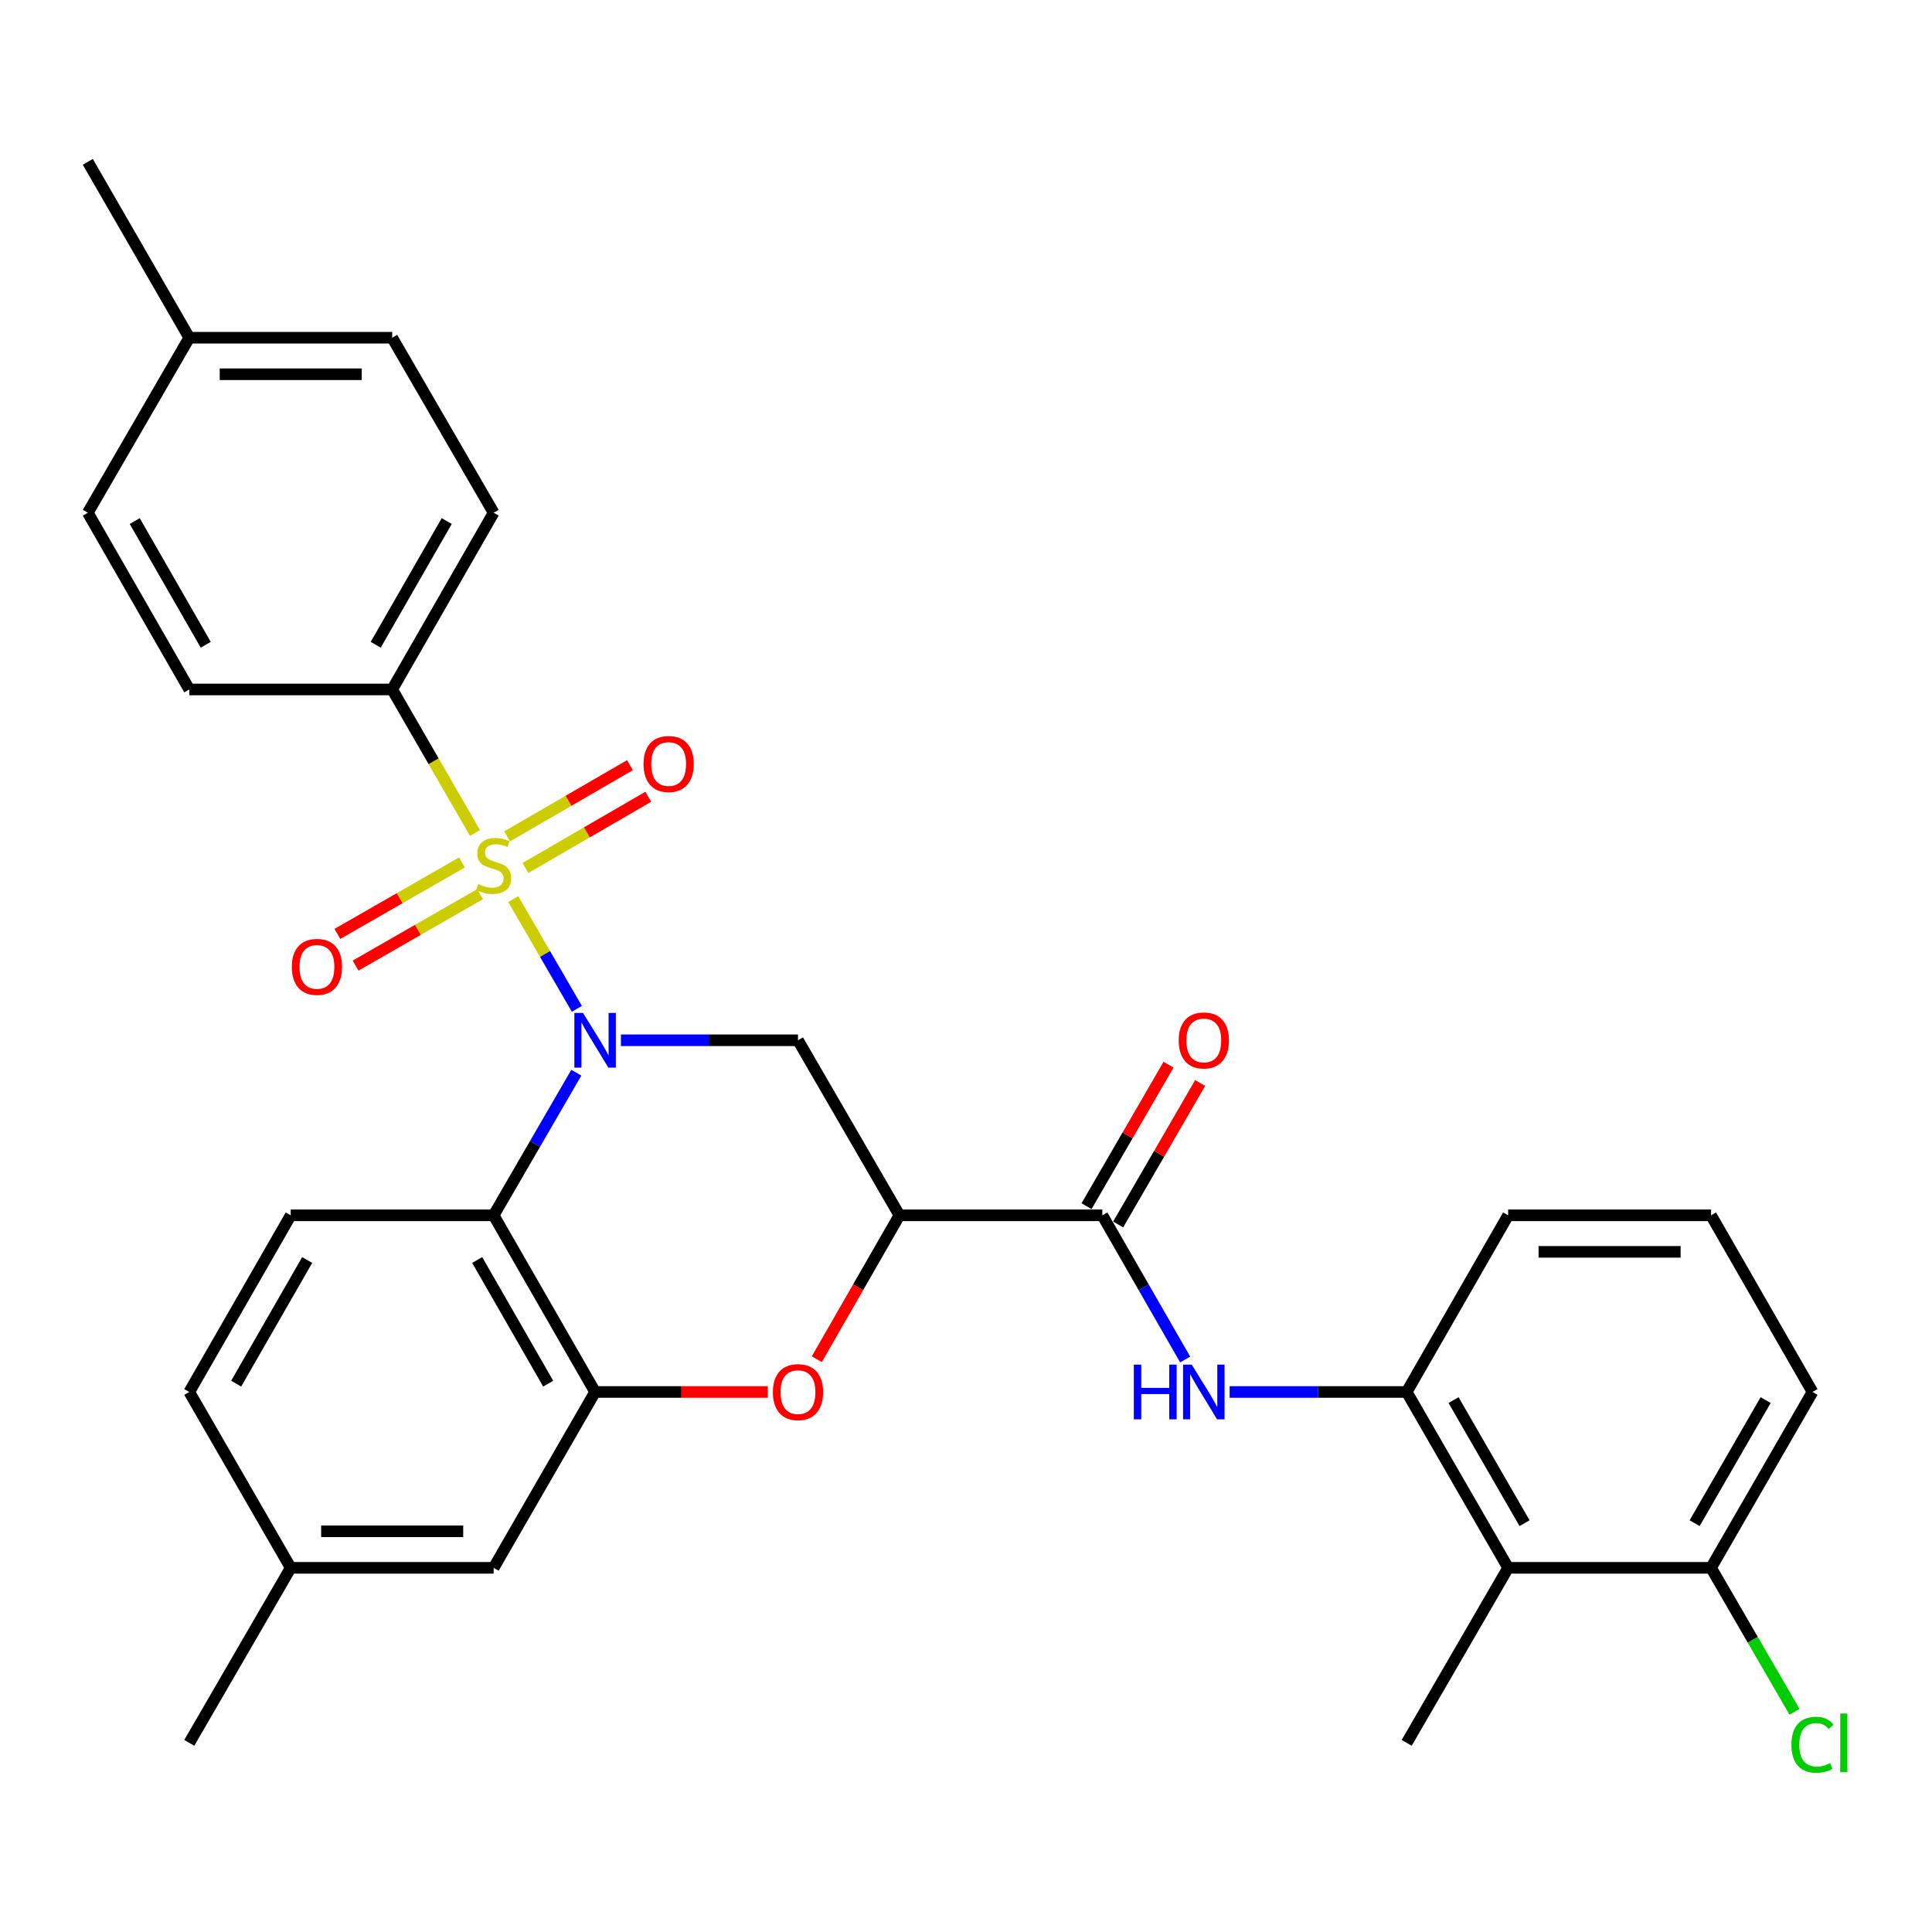 <?xml version='1.0' encoding='iso-8859-1'?>
<svg version='1.1' baseProfile='full'
              xmlns='http://www.w3.org/2000/svg'
                      xmlns:rdkit='http://www.rdkit.org/xml'
                      xmlns:xlink='http://www.w3.org/1999/xlink'
                  xml:space='preserve'
width='1000px' height='1000px' viewBox='0 0 1000 1000'>
<!-- END OF HEADER -->
<rect style='opacity:1.0;fill:#FFFFFF;stroke:none' width='1000' height='1000' x='0' y='0'> </rect>
<path class='bond-0' d='M 265.654,465.379 L 282.121,493.777' style='fill:none;fill-rule:evenodd;stroke:#CCCC00;stroke-width:6px;stroke-linecap:butt;stroke-linejoin:miter;stroke-opacity:1' />
<path class='bond-0' d='M 282.121,493.777 L 298.588,522.176' style='fill:none;fill-rule:evenodd;stroke:#0000FF;stroke-width:6px;stroke-linecap:butt;stroke-linejoin:miter;stroke-opacity:1' />
<path class='bond-10' d='M 245.845,431.134 L 224.418,393.999' style='fill:none;fill-rule:evenodd;stroke:#CCCC00;stroke-width:6px;stroke-linecap:butt;stroke-linejoin:miter;stroke-opacity:1' />
<path class='bond-10' d='M 224.418,393.999 L 202.992,356.864' style='fill:none;fill-rule:evenodd;stroke:#000000;stroke-width:6px;stroke-linecap:butt;stroke-linejoin:miter;stroke-opacity:1' />
<path class='bond-11' d='M 239.085,446.406 L 206.863,464.901' style='fill:none;fill-rule:evenodd;stroke:#CCCC00;stroke-width:6px;stroke-linecap:butt;stroke-linejoin:miter;stroke-opacity:1' />
<path class='bond-11' d='M 206.863,464.901 L 174.641,483.395' style='fill:none;fill-rule:evenodd;stroke:#FF0000;stroke-width:6px;stroke-linecap:butt;stroke-linejoin:miter;stroke-opacity:1' />
<path class='bond-11' d='M 248.498,462.806 L 216.276,481.301' style='fill:none;fill-rule:evenodd;stroke:#CCCC00;stroke-width:6px;stroke-linecap:butt;stroke-linejoin:miter;stroke-opacity:1' />
<path class='bond-11' d='M 216.276,481.301 L 184.054,499.795' style='fill:none;fill-rule:evenodd;stroke:#FF0000;stroke-width:6px;stroke-linecap:butt;stroke-linejoin:miter;stroke-opacity:1' />
<path class='bond-12' d='M 271.947,449.279 L 303.747,430.841' style='fill:none;fill-rule:evenodd;stroke:#CCCC00;stroke-width:6px;stroke-linecap:butt;stroke-linejoin:miter;stroke-opacity:1' />
<path class='bond-12' d='M 303.747,430.841 L 335.547,412.404' style='fill:none;fill-rule:evenodd;stroke:#FF0000;stroke-width:6px;stroke-linecap:butt;stroke-linejoin:miter;stroke-opacity:1' />
<path class='bond-12' d='M 262.463,432.92 L 294.262,414.483' style='fill:none;fill-rule:evenodd;stroke:#CCCC00;stroke-width:6px;stroke-linecap:butt;stroke-linejoin:miter;stroke-opacity:1' />
<path class='bond-12' d='M 294.262,414.483 L 326.062,396.045' style='fill:none;fill-rule:evenodd;stroke:#FF0000;stroke-width:6px;stroke-linecap:butt;stroke-linejoin:miter;stroke-opacity:1' />
<path class='bond-1' d='M 298.298,555.225 L 276.903,592.135' style='fill:none;fill-rule:evenodd;stroke:#0000FF;stroke-width:6px;stroke-linecap:butt;stroke-linejoin:miter;stroke-opacity:1' />
<path class='bond-1' d='M 276.903,592.135 L 255.507,629.045' style='fill:none;fill-rule:evenodd;stroke:#000000;stroke-width:6px;stroke-linecap:butt;stroke-linejoin:miter;stroke-opacity:1' />
<path class='bond-3' d='M 321.389,538.447 L 367.211,538.447' style='fill:none;fill-rule:evenodd;stroke:#0000FF;stroke-width:6px;stroke-linecap:butt;stroke-linejoin:miter;stroke-opacity:1' />
<path class='bond-3' d='M 367.211,538.447 L 413.034,538.447' style='fill:none;fill-rule:evenodd;stroke:#000000;stroke-width:6px;stroke-linecap:butt;stroke-linejoin:miter;stroke-opacity:1' />
<path class='bond-4' d='M 255.507,629.045 L 308.023,720.483' style='fill:none;fill-rule:evenodd;stroke:#000000;stroke-width:6px;stroke-linecap:butt;stroke-linejoin:miter;stroke-opacity:1' />
<path class='bond-4' d='M 246.987,652.178 L 283.749,716.185' style='fill:none;fill-rule:evenodd;stroke:#000000;stroke-width:6px;stroke-linecap:butt;stroke-linejoin:miter;stroke-opacity:1' />
<path class='bond-13' d='M 255.507,629.045 L 150.476,629.045' style='fill:none;fill-rule:evenodd;stroke:#000000;stroke-width:6px;stroke-linecap:butt;stroke-linejoin:miter;stroke-opacity:1' />
<path class='bond-2' d='M 465.55,629.045 L 413.034,538.447' style='fill:none;fill-rule:evenodd;stroke:#000000;stroke-width:6px;stroke-linecap:butt;stroke-linejoin:miter;stroke-opacity:1' />
<path class='bond-5' d='M 465.55,629.045 L 444.161,666.286' style='fill:none;fill-rule:evenodd;stroke:#000000;stroke-width:6px;stroke-linecap:butt;stroke-linejoin:miter;stroke-opacity:1' />
<path class='bond-5' d='M 444.161,666.286 L 422.773,703.527' style='fill:none;fill-rule:evenodd;stroke:#FF0000;stroke-width:6px;stroke-linecap:butt;stroke-linejoin:miter;stroke-opacity:1' />
<path class='bond-6' d='M 465.55,629.045 L 570.571,629.045' style='fill:none;fill-rule:evenodd;stroke:#000000;stroke-width:6px;stroke-linecap:butt;stroke-linejoin:miter;stroke-opacity:1' />
<path class='bond-14' d='M 308.023,720.483 L 255.507,811.501' style='fill:none;fill-rule:evenodd;stroke:#000000;stroke-width:6px;stroke-linecap:butt;stroke-linejoin:miter;stroke-opacity:1' />
<path class='bond-32' d='M 308.023,720.483 L 352.716,720.483' style='fill:none;fill-rule:evenodd;stroke:#000000;stroke-width:6px;stroke-linecap:butt;stroke-linejoin:miter;stroke-opacity:1' />
<path class='bond-32' d='M 352.716,720.483 L 397.409,720.483' style='fill:none;fill-rule:evenodd;stroke:#FF0000;stroke-width:6px;stroke-linecap:butt;stroke-linejoin:miter;stroke-opacity:1' />
<path class='bond-7' d='M 570.571,629.045 L 592.006,666.366' style='fill:none;fill-rule:evenodd;stroke:#000000;stroke-width:6px;stroke-linecap:butt;stroke-linejoin:miter;stroke-opacity:1' />
<path class='bond-7' d='M 592.006,666.366 L 613.44,703.687' style='fill:none;fill-rule:evenodd;stroke:#0000FF;stroke-width:6px;stroke-linecap:butt;stroke-linejoin:miter;stroke-opacity:1' />
<path class='bond-16' d='M 578.751,633.786 L 599.972,597.177' style='fill:none;fill-rule:evenodd;stroke:#000000;stroke-width:6px;stroke-linecap:butt;stroke-linejoin:miter;stroke-opacity:1' />
<path class='bond-16' d='M 599.972,597.177 L 621.194,560.567' style='fill:none;fill-rule:evenodd;stroke:#FF0000;stroke-width:6px;stroke-linecap:butt;stroke-linejoin:miter;stroke-opacity:1' />
<path class='bond-16' d='M 562.391,624.303 L 583.613,587.694' style='fill:none;fill-rule:evenodd;stroke:#000000;stroke-width:6px;stroke-linecap:butt;stroke-linejoin:miter;stroke-opacity:1' />
<path class='bond-16' d='M 583.613,587.694 L 604.834,551.084' style='fill:none;fill-rule:evenodd;stroke:#FF0000;stroke-width:6px;stroke-linecap:butt;stroke-linejoin:miter;stroke-opacity:1' />
<path class='bond-8' d='M 636.452,720.483 L 682.275,720.483' style='fill:none;fill-rule:evenodd;stroke:#0000FF;stroke-width:6px;stroke-linecap:butt;stroke-linejoin:miter;stroke-opacity:1' />
<path class='bond-8' d='M 682.275,720.483 L 728.098,720.483' style='fill:none;fill-rule:evenodd;stroke:#000000;stroke-width:6px;stroke-linecap:butt;stroke-linejoin:miter;stroke-opacity:1' />
<path class='bond-9' d='M 728.098,720.483 L 780.614,811.501' style='fill:none;fill-rule:evenodd;stroke:#000000;stroke-width:6px;stroke-linecap:butt;stroke-linejoin:miter;stroke-opacity:1' />
<path class='bond-9' d='M 752.354,724.685 L 789.115,788.398' style='fill:none;fill-rule:evenodd;stroke:#000000;stroke-width:6px;stroke-linecap:butt;stroke-linejoin:miter;stroke-opacity:1' />
<path class='bond-25' d='M 728.098,720.483 L 780.614,629.045' style='fill:none;fill-rule:evenodd;stroke:#000000;stroke-width:6px;stroke-linecap:butt;stroke-linejoin:miter;stroke-opacity:1' />
<path class='bond-15' d='M 780.614,811.501 L 885.635,811.501' style='fill:none;fill-rule:evenodd;stroke:#000000;stroke-width:6px;stroke-linecap:butt;stroke-linejoin:miter;stroke-opacity:1' />
<path class='bond-26' d='M 780.614,811.501 L 728.098,902.098' style='fill:none;fill-rule:evenodd;stroke:#000000;stroke-width:6px;stroke-linecap:butt;stroke-linejoin:miter;stroke-opacity:1' />
<path class='bond-17' d='M 202.992,356.864 L 255.507,265.394' style='fill:none;fill-rule:evenodd;stroke:#000000;stroke-width:6px;stroke-linecap:butt;stroke-linejoin:miter;stroke-opacity:1' />
<path class='bond-17' d='M 194.47,333.728 L 231.231,269.7' style='fill:none;fill-rule:evenodd;stroke:#000000;stroke-width:6px;stroke-linecap:butt;stroke-linejoin:miter;stroke-opacity:1' />
<path class='bond-18' d='M 202.992,356.864 L 97.97,356.864' style='fill:none;fill-rule:evenodd;stroke:#000000;stroke-width:6px;stroke-linecap:butt;stroke-linejoin:miter;stroke-opacity:1' />
<path class='bond-19' d='M 150.476,629.045 L 97.97,720.483' style='fill:none;fill-rule:evenodd;stroke:#000000;stroke-width:6px;stroke-linecap:butt;stroke-linejoin:miter;stroke-opacity:1' />
<path class='bond-19' d='M 158.998,652.177 L 122.245,716.183' style='fill:none;fill-rule:evenodd;stroke:#000000;stroke-width:6px;stroke-linecap:butt;stroke-linejoin:miter;stroke-opacity:1' />
<path class='bond-33' d='M 255.507,811.501 L 150.476,811.501' style='fill:none;fill-rule:evenodd;stroke:#000000;stroke-width:6px;stroke-linecap:butt;stroke-linejoin:miter;stroke-opacity:1' />
<path class='bond-33' d='M 239.753,792.591 L 166.231,792.591' style='fill:none;fill-rule:evenodd;stroke:#000000;stroke-width:6px;stroke-linecap:butt;stroke-linejoin:miter;stroke-opacity:1' />
<path class='bond-21' d='M 885.635,811.501 L 907.233,848.76' style='fill:none;fill-rule:evenodd;stroke:#000000;stroke-width:6px;stroke-linecap:butt;stroke-linejoin:miter;stroke-opacity:1' />
<path class='bond-21' d='M 907.233,848.76 L 928.831,886.02' style='fill:none;fill-rule:evenodd;stroke:#00CC00;stroke-width:6px;stroke-linecap:butt;stroke-linejoin:miter;stroke-opacity:1' />
<path class='bond-34' d='M 885.635,811.501 L 938.151,720.483' style='fill:none;fill-rule:evenodd;stroke:#000000;stroke-width:6px;stroke-linecap:butt;stroke-linejoin:miter;stroke-opacity:1' />
<path class='bond-34' d='M 877.134,788.398 L 913.895,724.685' style='fill:none;fill-rule:evenodd;stroke:#000000;stroke-width:6px;stroke-linecap:butt;stroke-linejoin:miter;stroke-opacity:1' />
<path class='bond-22' d='M 255.507,265.394 L 202.992,174.807' style='fill:none;fill-rule:evenodd;stroke:#000000;stroke-width:6px;stroke-linecap:butt;stroke-linejoin:miter;stroke-opacity:1' />
<path class='bond-23' d='M 97.97,356.864 L 45.455,265.394' style='fill:none;fill-rule:evenodd;stroke:#000000;stroke-width:6px;stroke-linecap:butt;stroke-linejoin:miter;stroke-opacity:1' />
<path class='bond-23' d='M 106.492,333.728 L 69.731,269.7' style='fill:none;fill-rule:evenodd;stroke:#000000;stroke-width:6px;stroke-linecap:butt;stroke-linejoin:miter;stroke-opacity:1' />
<path class='bond-20' d='M 97.97,720.483 L 150.476,811.501' style='fill:none;fill-rule:evenodd;stroke:#000000;stroke-width:6px;stroke-linecap:butt;stroke-linejoin:miter;stroke-opacity:1' />
<path class='bond-29' d='M 150.476,811.501 L 97.97,902.098' style='fill:none;fill-rule:evenodd;stroke:#000000;stroke-width:6px;stroke-linecap:butt;stroke-linejoin:miter;stroke-opacity:1' />
<path class='bond-31' d='M 202.992,174.807 L 97.97,174.807' style='fill:none;fill-rule:evenodd;stroke:#000000;stroke-width:6px;stroke-linecap:butt;stroke-linejoin:miter;stroke-opacity:1' />
<path class='bond-31' d='M 187.238,193.717 L 113.724,193.717' style='fill:none;fill-rule:evenodd;stroke:#000000;stroke-width:6px;stroke-linecap:butt;stroke-linejoin:miter;stroke-opacity:1' />
<path class='bond-24' d='M 45.455,265.394 L 97.97,174.807' style='fill:none;fill-rule:evenodd;stroke:#000000;stroke-width:6px;stroke-linecap:butt;stroke-linejoin:miter;stroke-opacity:1' />
<path class='bond-30' d='M 97.97,174.807 L 45.455,83.779' style='fill:none;fill-rule:evenodd;stroke:#000000;stroke-width:6px;stroke-linecap:butt;stroke-linejoin:miter;stroke-opacity:1' />
<path class='bond-27' d='M 780.614,629.045 L 885.635,629.045' style='fill:none;fill-rule:evenodd;stroke:#000000;stroke-width:6px;stroke-linecap:butt;stroke-linejoin:miter;stroke-opacity:1' />
<path class='bond-27' d='M 796.367,647.954 L 869.882,647.954' style='fill:none;fill-rule:evenodd;stroke:#000000;stroke-width:6px;stroke-linecap:butt;stroke-linejoin:miter;stroke-opacity:1' />
<path class='bond-28' d='M 885.635,629.045 L 938.151,720.483' style='fill:none;fill-rule:evenodd;stroke:#000000;stroke-width:6px;stroke-linecap:butt;stroke-linejoin:miter;stroke-opacity:1' />
<path  class='atom-0' d='M 247.507 457.602
Q 247.827 457.722, 249.147 458.282
Q 250.467 458.842, 251.907 459.202
Q 253.387 459.522, 254.827 459.522
Q 257.507 459.522, 259.067 458.242
Q 260.627 456.922, 260.627 454.642
Q 260.627 453.082, 259.827 452.122
Q 259.067 451.162, 257.867 450.642
Q 256.667 450.122, 254.667 449.522
Q 252.147 448.762, 250.627 448.042
Q 249.147 447.322, 248.067 445.802
Q 247.027 444.282, 247.027 441.722
Q 247.027 438.162, 249.427 435.962
Q 251.867 433.762, 256.667 433.762
Q 259.947 433.762, 263.667 435.322
L 262.747 438.402
Q 259.347 437.002, 256.787 437.002
Q 254.027 437.002, 252.507 438.162
Q 250.987 439.282, 251.027 441.242
Q 251.027 442.762, 251.787 443.682
Q 252.587 444.602, 253.707 445.122
Q 254.867 445.642, 256.787 446.242
Q 259.347 447.042, 260.867 447.842
Q 262.387 448.642, 263.467 450.282
Q 264.587 451.882, 264.587 454.642
Q 264.587 458.562, 261.947 460.682
Q 259.347 462.762, 254.987 462.762
Q 252.467 462.762, 250.547 462.202
Q 248.667 461.682, 246.427 460.762
L 247.507 457.602
' fill='#CCCC00'/>
<path  class='atom-1' d='M 301.763 524.287
L 311.043 539.287
Q 311.963 540.767, 313.443 543.447
Q 314.923 546.127, 315.003 546.287
L 315.003 524.287
L 318.763 524.287
L 318.763 552.607
L 314.883 552.607
L 304.923 536.207
Q 303.763 534.287, 302.523 532.087
Q 301.323 529.887, 300.963 529.207
L 300.963 552.607
L 297.283 552.607
L 297.283 524.287
L 301.763 524.287
' fill='#0000FF'/>
<path  class='atom-6' d='M 400.034 720.563
Q 400.034 713.763, 403.394 709.963
Q 406.754 706.163, 413.034 706.163
Q 419.314 706.163, 422.674 709.963
Q 426.034 713.763, 426.034 720.563
Q 426.034 727.443, 422.634 731.363
Q 419.234 735.243, 413.034 735.243
Q 406.794 735.243, 403.394 731.363
Q 400.034 727.483, 400.034 720.563
M 413.034 732.043
Q 417.354 732.043, 419.674 729.163
Q 422.034 726.243, 422.034 720.563
Q 422.034 715.003, 419.674 712.203
Q 417.354 709.363, 413.034 709.363
Q 408.714 709.363, 406.354 712.163
Q 404.034 714.963, 404.034 720.563
Q 404.034 726.283, 406.354 729.163
Q 408.714 732.043, 413.034 732.043
' fill='#FF0000'/>
<path  class='atom-8' d='M 586.867 706.323
L 590.707 706.323
L 590.707 718.363
L 605.187 718.363
L 605.187 706.323
L 609.027 706.323
L 609.027 734.643
L 605.187 734.643
L 605.187 721.563
L 590.707 721.563
L 590.707 734.643
L 586.867 734.643
L 586.867 706.323
' fill='#0000FF'/>
<path  class='atom-8' d='M 616.827 706.323
L 626.107 721.323
Q 627.027 722.803, 628.507 725.483
Q 629.987 728.163, 630.067 728.323
L 630.067 706.323
L 633.827 706.323
L 633.827 734.643
L 629.947 734.643
L 619.987 718.243
Q 618.827 716.323, 617.587 714.123
Q 616.387 711.923, 616.027 711.243
L 616.027 734.643
L 612.347 734.643
L 612.347 706.323
L 616.827 706.323
' fill='#0000FF'/>
<path  class='atom-12' d='M 151.049 500.456
Q 151.049 493.656, 154.409 489.856
Q 157.769 486.056, 164.049 486.056
Q 170.329 486.056, 173.689 489.856
Q 177.049 493.656, 177.049 500.456
Q 177.049 507.336, 173.649 511.256
Q 170.249 515.136, 164.049 515.136
Q 157.809 515.136, 154.409 511.256
Q 151.049 507.376, 151.049 500.456
M 164.049 511.936
Q 168.369 511.936, 170.689 509.056
Q 173.049 506.136, 173.049 500.456
Q 173.049 494.896, 170.689 492.096
Q 168.369 489.256, 164.049 489.256
Q 159.729 489.256, 157.369 492.056
Q 155.049 494.856, 155.049 500.456
Q 155.049 506.176, 157.369 509.056
Q 159.729 511.936, 164.049 511.936
' fill='#FF0000'/>
<path  class='atom-13' d='M 333.084 395.446
Q 333.084 388.646, 336.444 384.846
Q 339.804 381.046, 346.084 381.046
Q 352.364 381.046, 355.724 384.846
Q 359.084 388.646, 359.084 395.446
Q 359.084 402.326, 355.684 406.246
Q 352.284 410.126, 346.084 410.126
Q 339.844 410.126, 336.444 406.246
Q 333.084 402.366, 333.084 395.446
M 346.084 406.926
Q 350.404 406.926, 352.724 404.046
Q 355.084 401.126, 355.084 395.446
Q 355.084 389.886, 352.724 387.086
Q 350.404 384.246, 346.084 384.246
Q 341.764 384.246, 339.404 387.046
Q 337.084 389.846, 337.084 395.446
Q 337.084 401.166, 339.404 404.046
Q 341.764 406.926, 346.084 406.926
' fill='#FF0000'/>
<path  class='atom-17' d='M 610.087 538.527
Q 610.087 531.727, 613.447 527.927
Q 616.807 524.127, 623.087 524.127
Q 629.367 524.127, 632.727 527.927
Q 636.087 531.727, 636.087 538.527
Q 636.087 545.407, 632.687 549.327
Q 629.287 553.207, 623.087 553.207
Q 616.847 553.207, 613.447 549.327
Q 610.087 545.447, 610.087 538.527
M 623.087 550.007
Q 627.407 550.007, 629.727 547.127
Q 632.087 544.207, 632.087 538.527
Q 632.087 532.967, 629.727 530.167
Q 627.407 527.327, 623.087 527.327
Q 618.767 527.327, 616.407 530.127
Q 614.087 532.927, 614.087 538.527
Q 614.087 544.247, 616.407 547.127
Q 618.767 550.007, 623.087 550.007
' fill='#FF0000'/>
<path  class='atom-22' d='M 927.231 903.078
Q 927.231 896.038, 930.511 892.358
Q 933.831 888.638, 940.111 888.638
Q 945.951 888.638, 949.071 892.758
L 946.431 894.918
Q 944.151 891.918, 940.111 891.918
Q 935.831 891.918, 933.551 894.798
Q 931.311 897.638, 931.311 903.078
Q 931.311 908.678, 933.631 911.558
Q 935.991 914.438, 940.551 914.438
Q 943.671 914.438, 947.311 912.558
L 948.431 915.558
Q 946.951 916.518, 944.711 917.078
Q 942.471 917.638, 939.991 917.638
Q 933.831 917.638, 930.511 913.878
Q 927.231 910.118, 927.231 903.078
' fill='#00CC00'/>
<path  class='atom-22' d='M 952.511 886.918
L 956.191 886.918
L 956.191 917.278
L 952.511 917.278
L 952.511 886.918
' fill='#00CC00'/>
</svg>

